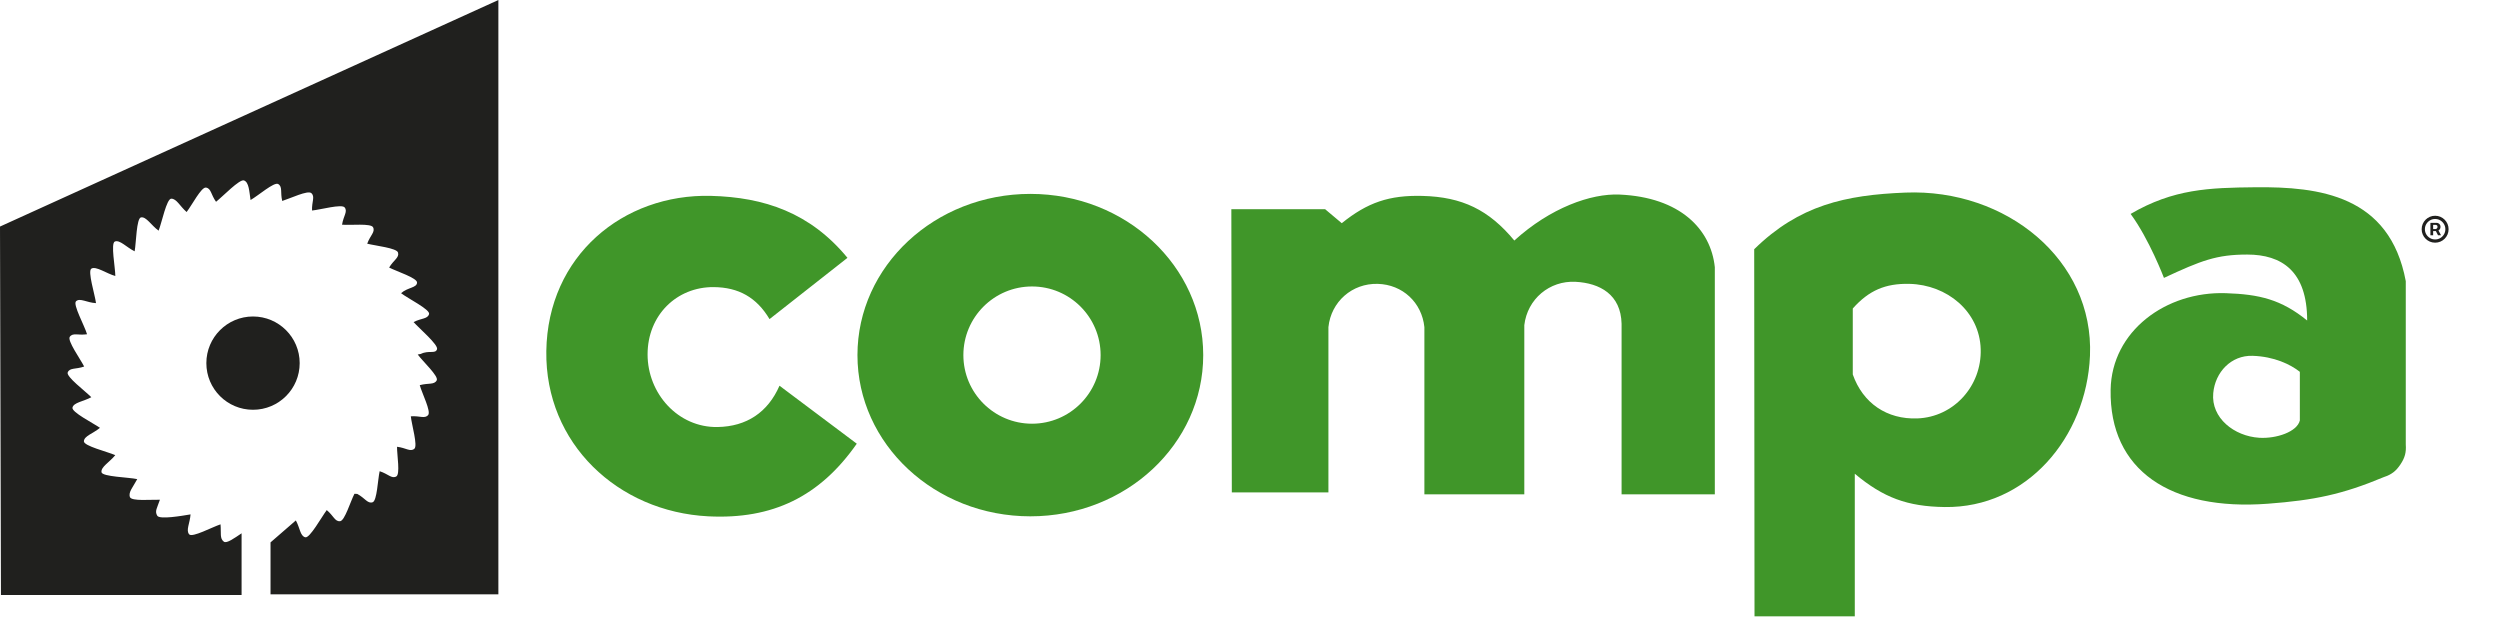 <svg width="844" height="209" viewBox="0 0 844 209" fill="none" xmlns="http://www.w3.org/2000/svg">
<g clip-path="url(#clip0_16_2)">
<path d="M776.429 141.938C775.536 145.764 768.523 148.151 762.71 147.791C754.283 147.258 746.403 141.124 747.19 132.711C747.843 125.605 753.256 119.898 760.456 120.125C767.789 120.351 773.283 123.045 776.429 125.525V141.951V141.938ZM812.189 150.031V94.925C806.789 65.912 782.949 62.992 761.363 63.219C745.843 63.379 733.79 63.752 719.297 72.219C725.59 80.765 730.55 93.818 730.55 93.818C743.136 87.965 748.283 85.938 758.656 85.938C770.349 85.938 778.896 91.565 778.896 108.205C770.136 101.085 762.736 99.352 751.456 98.978C731.217 98.298 712.87 111.791 712.55 131.591C712.097 158.804 732.79 172.537 765.629 170.057C781.243 168.884 790.816 166.911 804.762 161.071C807.376 160.204 808.856 159.084 810.389 156.791C811.896 154.524 812.376 152.764 812.189 150.044" fill="#409629"/>
<path d="M668.684 117.871C669.057 130.218 659.671 140.791 647.311 141.258C637.031 141.644 628.911 136.124 625.498 126.418V104.151C630.898 98.072 636.485 95.645 644.618 95.832C657.338 96.125 668.311 105.151 668.684 117.871ZM705.577 120.125C706.964 87.712 677.244 63.659 643.271 65.019C623.031 65.819 607.405 69.259 592.219 84.138L592.325 208.07H626.178V159.937C635.871 168.031 643.925 171.004 656.538 171.177C684.151 171.564 704.39 147.711 705.577 120.125Z" fill="#409629"/>
<path d="M371.568 119.885C371.568 132.671 361.195 143.044 348.409 143.044C335.622 143.044 325.236 132.671 325.236 119.885C325.236 107.098 335.609 96.712 348.409 96.712C361.208 96.712 371.568 107.085 371.568 119.885ZM406.208 119.885C406.208 89.818 380.075 65.459 347.849 65.459C315.622 65.459 289.476 89.832 289.476 119.885C289.476 149.938 315.609 174.311 347.849 174.311C380.088 174.311 406.208 149.951 406.208 119.885Z" fill="#409629"/>
<path d="M820.508 79.427V75.234H822.633C822.804 75.234 822.989 75.284 823.19 75.382C823.391 75.477 823.561 75.624 823.701 75.825C823.845 76.022 823.917 76.272 823.917 76.575C823.917 76.882 823.843 77.143 823.696 77.359C823.548 77.572 823.368 77.732 823.156 77.842C822.948 77.952 822.751 78.007 822.565 78.007H821.031V77.325H822.281C822.406 77.325 822.54 77.263 822.684 77.138C822.832 77.013 822.906 76.825 822.906 76.575C822.906 76.318 822.832 76.143 822.684 76.052C822.54 75.962 822.413 75.916 822.304 75.916H821.429V79.427H820.508ZM823.042 77.45L824.088 79.427H823.076L822.054 77.45H823.042ZM822.099 81.927C821.47 81.927 820.881 81.81 820.332 81.575C819.783 81.34 819.3 81.015 818.883 80.598C818.467 80.181 818.141 79.698 817.906 79.149C817.671 78.6 817.554 78.011 817.554 77.382C817.554 76.753 817.671 76.164 817.906 75.615C818.141 75.066 818.467 74.583 818.883 74.166C819.3 73.749 819.783 73.424 820.332 73.189C820.881 72.954 821.47 72.837 822.099 72.837C822.728 72.837 823.317 72.954 823.866 73.189C824.415 73.424 824.898 73.749 825.315 74.166C825.732 74.583 826.057 75.066 826.292 75.615C826.527 76.164 826.644 76.753 826.644 77.382C826.644 78.011 826.527 78.6 826.292 79.149C826.057 79.698 825.732 80.181 825.315 80.598C824.898 81.015 824.415 81.34 823.866 81.575C823.317 81.81 822.728 81.927 822.099 81.927ZM822.099 80.837C822.735 80.837 823.315 80.681 823.838 80.371C824.36 80.06 824.777 79.643 825.088 79.121C825.398 78.598 825.554 78.018 825.554 77.382C825.554 76.746 825.398 76.166 825.088 75.644C824.777 75.121 824.36 74.704 823.838 74.394C823.315 74.083 822.735 73.928 822.099 73.928C821.463 73.928 820.883 74.083 820.36 74.394C819.838 74.704 819.421 75.121 819.11 75.644C818.8 76.166 818.645 76.746 818.645 77.382C818.645 78.018 818.8 78.598 819.11 79.121C819.421 79.643 819.838 80.06 820.36 80.371C820.883 80.681 821.463 80.837 822.099 80.837Z" fill="#20201E"/>
<path d="M0.32 200.87H81.559V180.044C79.199 181.617 76.532 183.59 75.572 182.87C74.132 181.79 74.706 180.044 74.452 177.017C71.666 177.924 64.932 181.564 63.879 180.404C62.679 179.057 64.106 176.671 64.332 173.657C61.453 174.137 53.893 175.457 53.093 174.111C52.159 172.564 53.026 171.577 53.986 168.711C51.066 168.631 44.399 169.284 43.866 167.817C43.253 166.124 44.933 164.417 46.333 161.751C43.479 161.111 34.506 160.964 34.266 159.417C33.986 157.644 37.026 156.004 38.919 153.657C36.239 152.484 28.266 150.564 28.32 148.978C28.386 147.178 31.426 146.378 33.746 144.431C31.346 142.778 24.12 139.138 24.466 137.604C24.866 135.858 28.173 135.551 30.826 134.098C28.773 132.004 22.213 127.138 22.866 125.698C23.6 124.058 25.56 124.751 28.413 123.738C27.08 121.138 22.653 114.991 23.56 113.711C24.586 112.231 26.386 113.285 29.386 112.845C28.586 110.031 24.533 102.805 25.666 101.712C26.96 100.458 29.386 102.205 32.413 102.338C32.04 99.432 29.52 91.552 30.84 90.698C32.346 89.712 36.013 92.378 38.933 93.178C38.919 90.258 37.319 82.138 38.773 81.538C40.439 80.859 42.733 83.512 45.453 84.845C45.986 81.965 46.053 73.685 47.599 73.392C49.373 73.045 51.079 76.112 53.546 77.872C54.626 75.152 56.239 67.072 57.826 67.072C59.626 67.072 60.719 69.592 62.999 71.579C64.799 69.272 67.959 63.099 69.519 63.325C71.306 63.579 71.172 65.659 72.932 68.125C75.226 66.312 80.866 60.405 82.359 60.912C84.052 61.499 84.145 64.605 84.585 67.525C87.132 66.099 92.545 61.339 93.905 62.125C95.465 63.032 94.572 64.912 95.279 67.845C98.065 66.965 103.905 64.152 105.092 65.192C106.452 66.379 105.212 68.059 105.345 71.072C108.252 70.779 115.385 68.792 116.358 70.032C117.465 71.445 115.932 72.859 115.478 75.859C118.385 76.099 125.225 75.325 125.945 76.725C126.758 78.338 124.985 79.432 123.972 82.272C126.812 82.978 133.945 83.738 134.371 85.258C134.865 86.992 132.918 87.725 131.372 90.325C133.985 91.658 140.851 93.832 140.798 95.405C140.731 97.205 137.651 96.978 135.398 98.978C137.705 100.765 145.291 104.511 144.851 106.031C144.358 107.751 142.305 107.338 139.625 108.738C141.585 110.911 147.998 116.378 147.545 117.885C147.011 119.605 144.771 118.138 142.065 119.485L141.025 119.685C142.758 122.045 148.171 127.018 147.438 128.405C146.598 129.991 144.611 129.231 141.705 130.031C142.505 132.844 145.558 138.871 144.558 140.098C143.425 141.484 141.705 140.311 138.691 140.551C138.998 143.458 141.091 150.484 139.891 151.498C138.518 152.658 137.051 151.178 134.038 150.831C134.025 153.751 135.158 160.097 133.785 160.857C132.212 161.724 131.052 159.991 128.172 159.084C127.532 161.937 127.292 169.084 125.798 169.564C124.092 170.124 123.278 168.191 120.625 166.751L119.665 166.697C118.318 169.284 116.398 175.764 114.838 175.951C113.052 176.164 112.638 174.124 110.305 172.204C108.559 174.551 104.572 181.79 103.052 181.39C101.319 180.924 101.319 178.35 99.879 175.697L91.332 183.11V200.657H168.251V0.006L0 76.485L0.32 200.87Z" fill="#20201E"/>
<path d="M69.666 122.591C69.666 113.898 76.719 106.845 85.412 106.845C94.105 106.845 101.172 113.885 101.172 122.591C101.172 131.298 94.119 138.338 85.412 138.338C76.706 138.338 69.666 131.298 69.666 122.591Z" fill="#20201E"/>
<path d="M415.714 70.632H447.367L452.98 75.352C461.7 68.325 468.994 65.859 480.193 66.139C493.647 66.472 502.646 70.845 511.233 81.205C523.366 70.179 537.099 65.259 546.766 65.685C567.232 66.592 577.579 77.379 578.925 90.205V166.897H547.446V109.311C547.219 99.418 540.113 95.578 531.926 95.138C523.1 94.672 515.633 100.978 514.606 109.765V166.897H480.873V110.445C480.02 102.112 473.5 96.058 465.127 95.832C456.487 95.592 449.354 101.858 448.474 110.445V166.231H415.861L415.701 70.632H415.714Z" fill="#409629"/>
<path d="M259.783 107.738L286.103 87.045C273.556 71.805 257.983 66.579 239.997 66.125C210.384 65.379 184.904 86.352 184.437 118.525C183.984 149.791 208.677 172.751 239.09 174.311C260.836 175.417 276.77 167.644 289.249 149.791L263.156 130.218C259.236 139.204 252.05 144.004 242.237 144.164C228.957 144.391 218.624 132.924 218.624 119.645C218.624 106.365 228.477 96.858 240.89 96.925C249.37 96.978 255.436 100.432 259.783 107.711" fill="#409629"/>
</g>
<defs>
<clipPath id="clip0_16_2">
<rect width="843.855" height="208.063" fill="white"/>
</clipPath>
</defs>
</svg>
